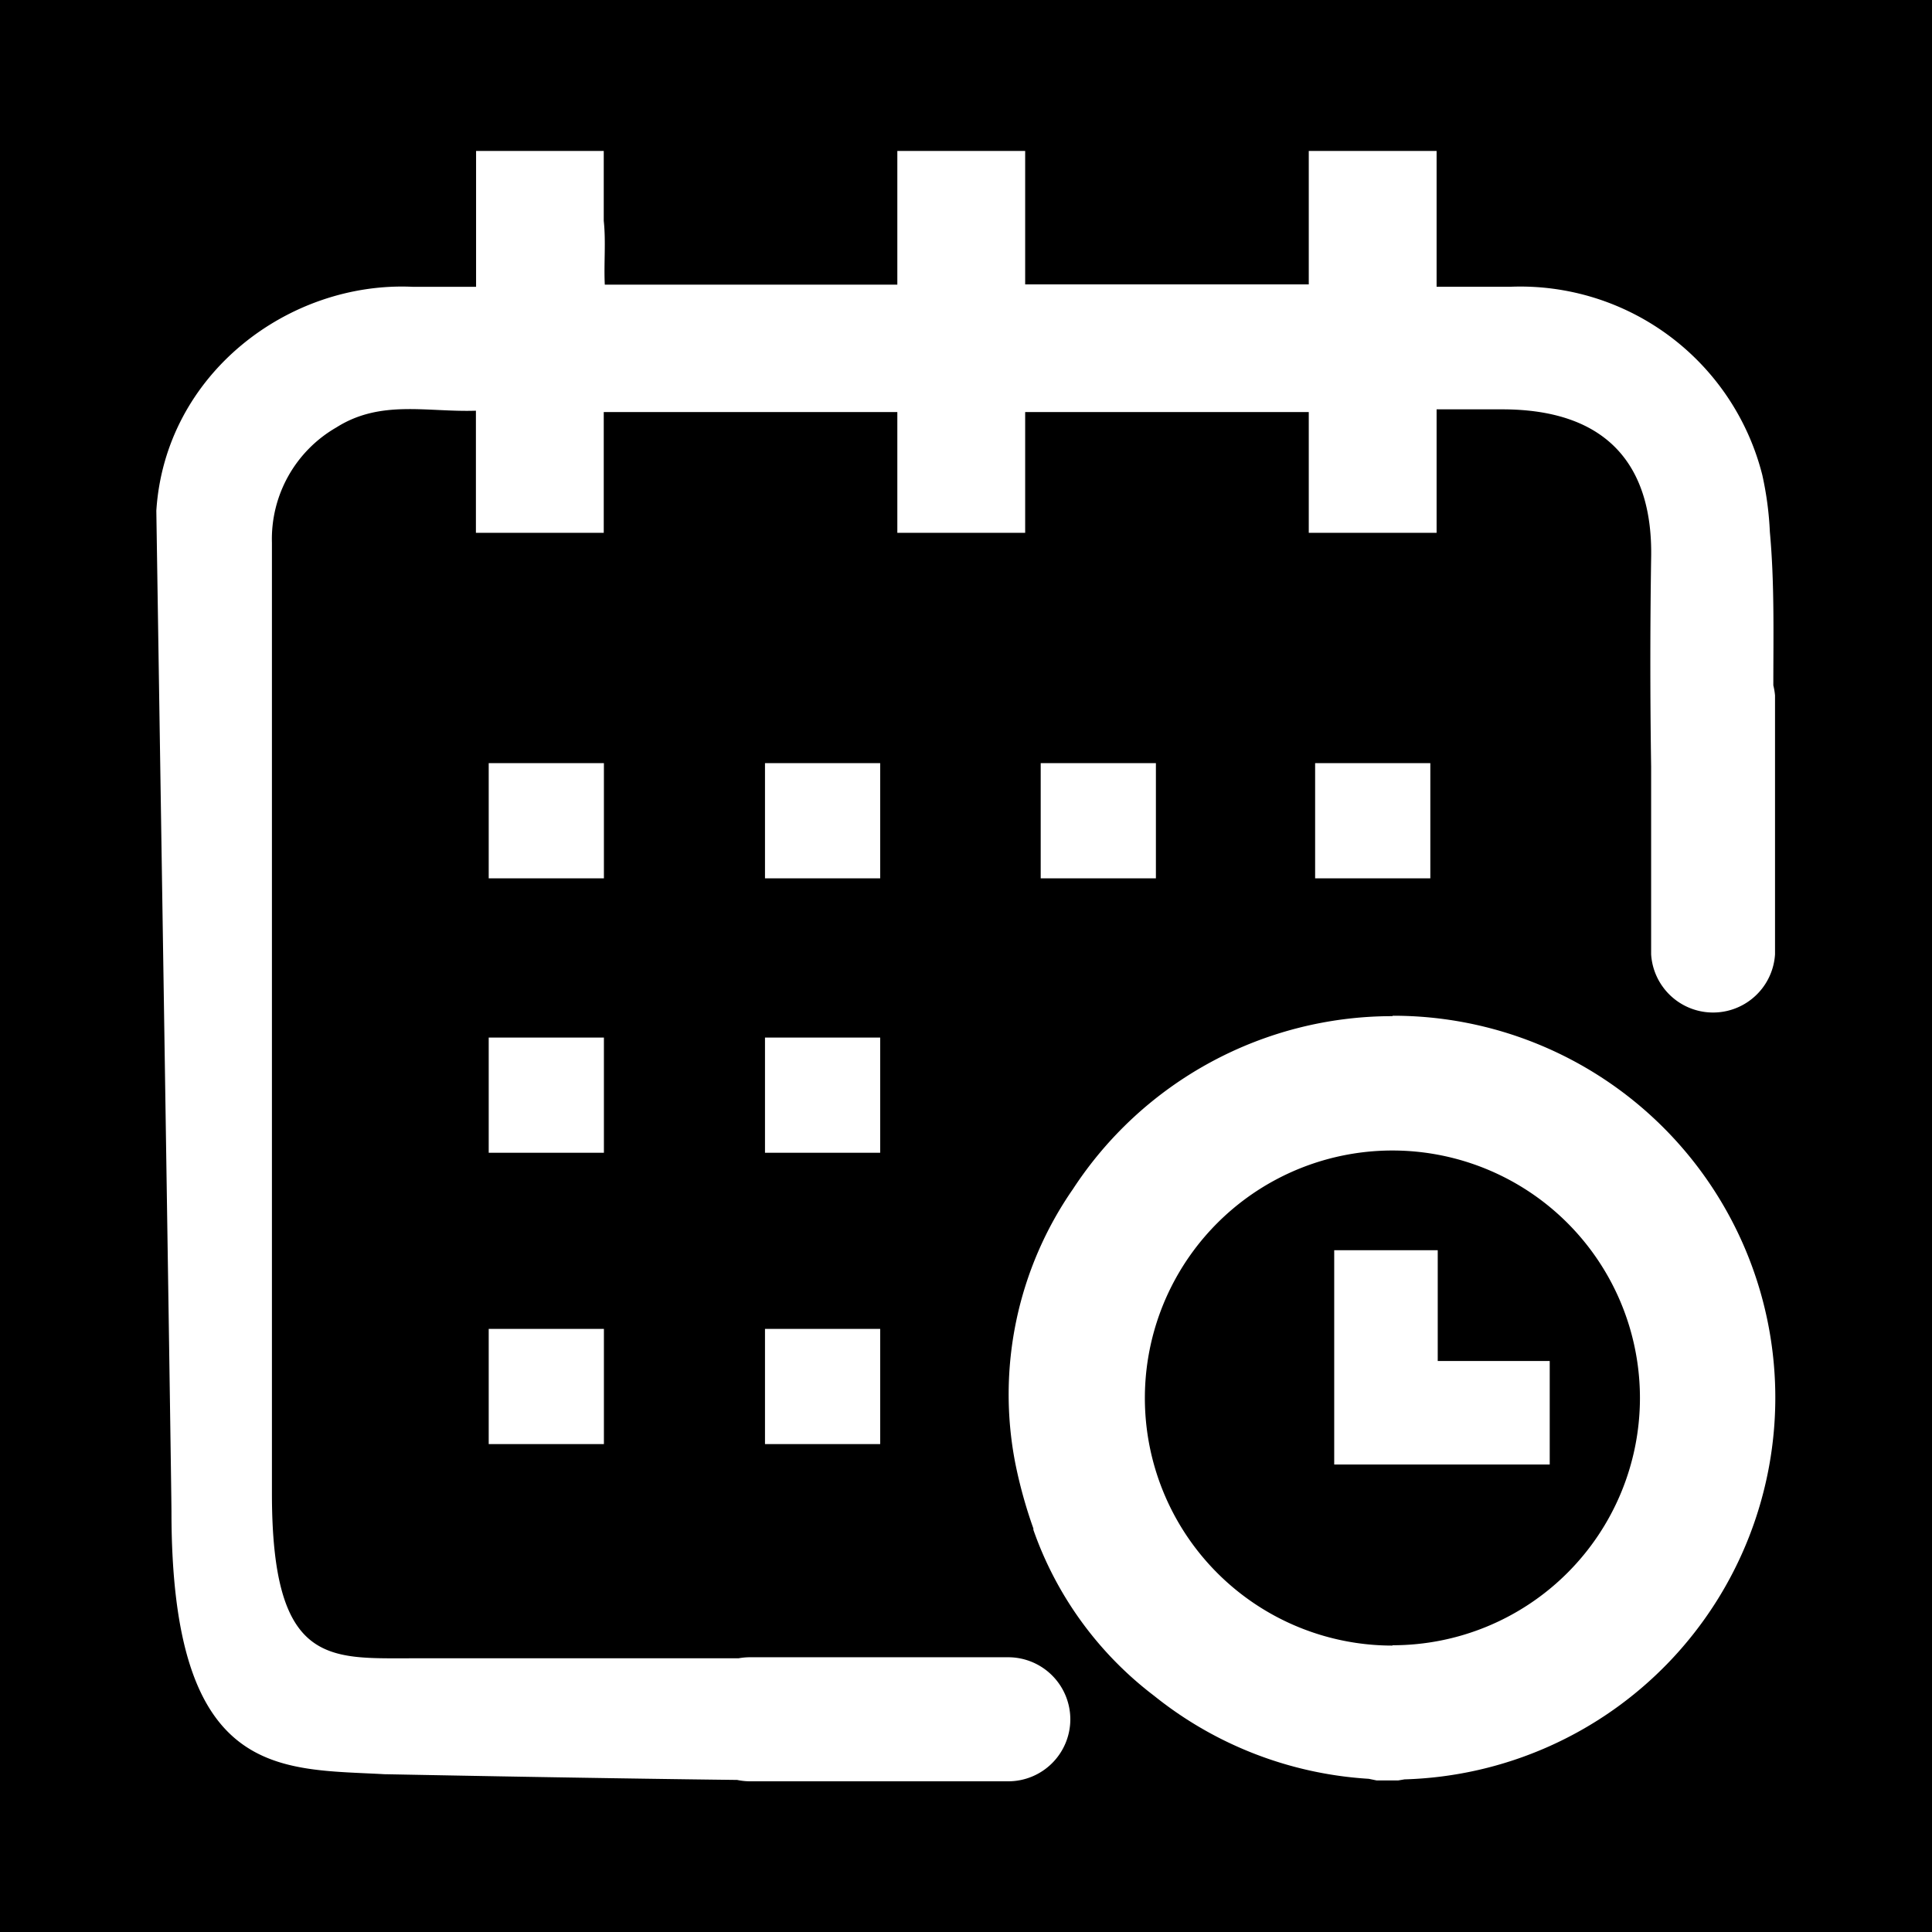 <?xml version="1.0" encoding="UTF-8" standalone="no"?>
<svg
   xmlns:dc="http://purl.org/dc/elements/1.1/"
   xmlns:cc="http://creativecommons.org/ns#"
   xmlns:rdf="http://www.w3.org/1999/02/22-rdf-syntax-ns#"
   xmlns:svg="http://www.w3.org/2000/svg"
   xmlns="http://www.w3.org/2000/svg"
   xmlns:sodipodi="http://sodipodi.sourceforge.net/DTD/sodipodi-0.dtd"
   xmlns:inkscape="http://www.inkscape.org/namespaces/inkscape"
   id="Layer_1"
   data-name="Layer 1"
   viewBox="0 0 24 24"
   version="1.1"
   sodipodi:docname="icon_calendar black.svg"
   width="24"
   height="24"
   inkscape:version="0.92.3 (2405546, 2018-03-11)">
  <sodipodi:namedview
     pagecolor="#ffffff"
     bordercolor="#666666"
     borderopacity="1"
     objecttolerance="10"
     gridtolerance="10"
     guidetolerance="10"
     inkscape:pageopacity="0"
     inkscape:pageshadow="2"
     inkscape:window-width="1600"
     inkscape:window-height="841"
     id="namedview31"
     showgrid="false"
     inkscape:zoom="25.875"
     inkscape:cx="12"
     inkscape:cy="12"
     inkscape:window-x="-4"
     inkscape:window-y="-4"
     inkscape:window-maximized="1"
     inkscape:current-layer="Layer_1" />
  <defs
     id="defs4">
    <style
       id="style2">.cls-1{fill:#fff;}</style>
  </defs>
  <rect
     width="24"
     height="24"
     id="rect6"
     x="0"
     y="0"
     style="stroke-width:1" />
  <rect
     class="cls-1"
     x="6.071"
     y="9.48"
     width="1.431"
     height="1.431"
     id="rect8"
     style="fill:#ffffff;stroke-width:1" />
  <rect
     class="cls-1"
     x="9.503"
     y="9.48"
     width="1.431"
     height="1.431"
     id="rect10"
     style="fill:#ffffff;stroke-width:1" />
  <rect
     class="cls-1"
     x="12.928"
     y="9.48"
     width="1.431"
     height="1.431"
     id="rect12"
     style="fill:#ffffff;stroke-width:1" />
  <rect
     class="cls-1"
     x="16.337"
     y="9.48"
     width="1.431"
     height="1.431"
     id="rect14"
     style="fill:#ffffff;stroke-width:1" />
  <rect
     class="cls-1"
     x="6.071"
     y="12.889"
     width="1.431"
     height="1.431"
     id="rect16"
     style="fill:#ffffff;stroke-width:1" />
  <rect
     class="cls-1"
     x="9.503"
     y="12.889"
     width="1.431"
     height="1.431"
     id="rect18"
     style="fill:#ffffff;stroke-width:1" />
  <rect
     class="cls-1"
     x="6.071"
     y="16.508"
     width="1.431"
     height="1.431"
     id="rect20"
     style="fill:#ffffff;stroke-width:1" />
  <rect
     class="cls-1"
     x="9.503"
     y="16.508"
     width="1.431"
     height="1.431"
     id="rect22"
     style="fill:#ffffff;stroke-width:1" />
  <polygon
     class="cls-1"
     points="102.4,89.93 95,89.93 95,82.61 88.16,82.61 88.16,89.93 88.16,96.77 95,96.77 102.4,96.77 "
     id="polygon24"
     transform="scale(0.188)"
     style="fill:#ffffff;stroke-width:5.333" />
  <path
     class="cls-1"
     d="m 17.297,12.623 a 4.738,4.738 0 0 0 -3.969,2.149 4.472,4.472 0 0 0 -0.716,3.403 5.843,5.843 0 0 0 0.225,0.812 v 0.017 a 4.425,4.425 0 0 0 1.5,2.062 4.714,4.714 0 0 0 2.666,1.031 L 17.1,22.117 h 0.27 l 0.077,-0.013 a 4.744,4.744 0 0 0 -0.146,-9.486 z m 0,7.819 a 3.075,3.075 0 1 1 3.075,-3.073 3.073,3.073 0 0 1 -3.075,3.069 z"
     id="path26"
     inkscape:connector-curvature="0"
     style="fill:#ffffff;stroke-width:1" />
  <path
     class="cls-1"
     d="m 22.029,8.514 c 0,-0.636 0.015,-1.273 -0.043,-1.905 A 4.101,4.101 0 0 0 21.892,5.901 3.101,3.101 0 0 0 18.767,3.562 c -0.291,0 -0.581,0 -0.921,0 V 1.875 H 16.258 V 3.533 H 12.735 V 1.875 H 11.147 V 3.536 H 7.513 C 7.5,3.277 7.528,3 7.5,2.743 V 1.875 H 5.914 v 1.688 c -0.263,0 -0.525,0 -0.784,0 -1.543,-0.073 -3.079,1.082 -3.188,2.781 0,0.032 0.188,12.111 0.188,12.435 0,3.336 1.346,3.188 2.647,3.261 0.034,0 2.344,0.047 4.38,0.071 a 0.776,0.776 0 0 0 0.163,0.017 H 12.525 a 0.771,0.771 0 0 0 0.771,-0.769 v 0 A 0.772,0.772 0 0 0 12.525,20.587 H 9.311 a 0.806,0.806 0 0 0 -0.137,0.013 q -2.042,0 -4.08,0 c -1.018,0 -1.716,0.077 -1.716,-2.047 0,-4.048 0,-7.77 0,-11.812 A 1.599,1.599 0 0 1 4.178,5.31 C 4.729,4.961 5.303,5.122 5.912,5.102 V 6.619 H 7.5 v -1.5 h 3.647 v 1.5 H 12.735 v -1.5 h 3.523 v 1.5 H 17.846 V 5.085 c 0.302,0 0.562,0 0.814,0 1.329,0 1.875,0.72 1.851,1.851 -0.013,0.863 -0.013,1.725 0,2.586 v 2.333 a 0.771,0.771 0 0 0 1.539,0 V 8.638 A 0.866,0.866 0 0 0 22.029,8.514 Z"
     id="path28"
     inkscape:connector-curvature="0"
     style="fill:#ffffff;stroke-width:1" />
</svg>
